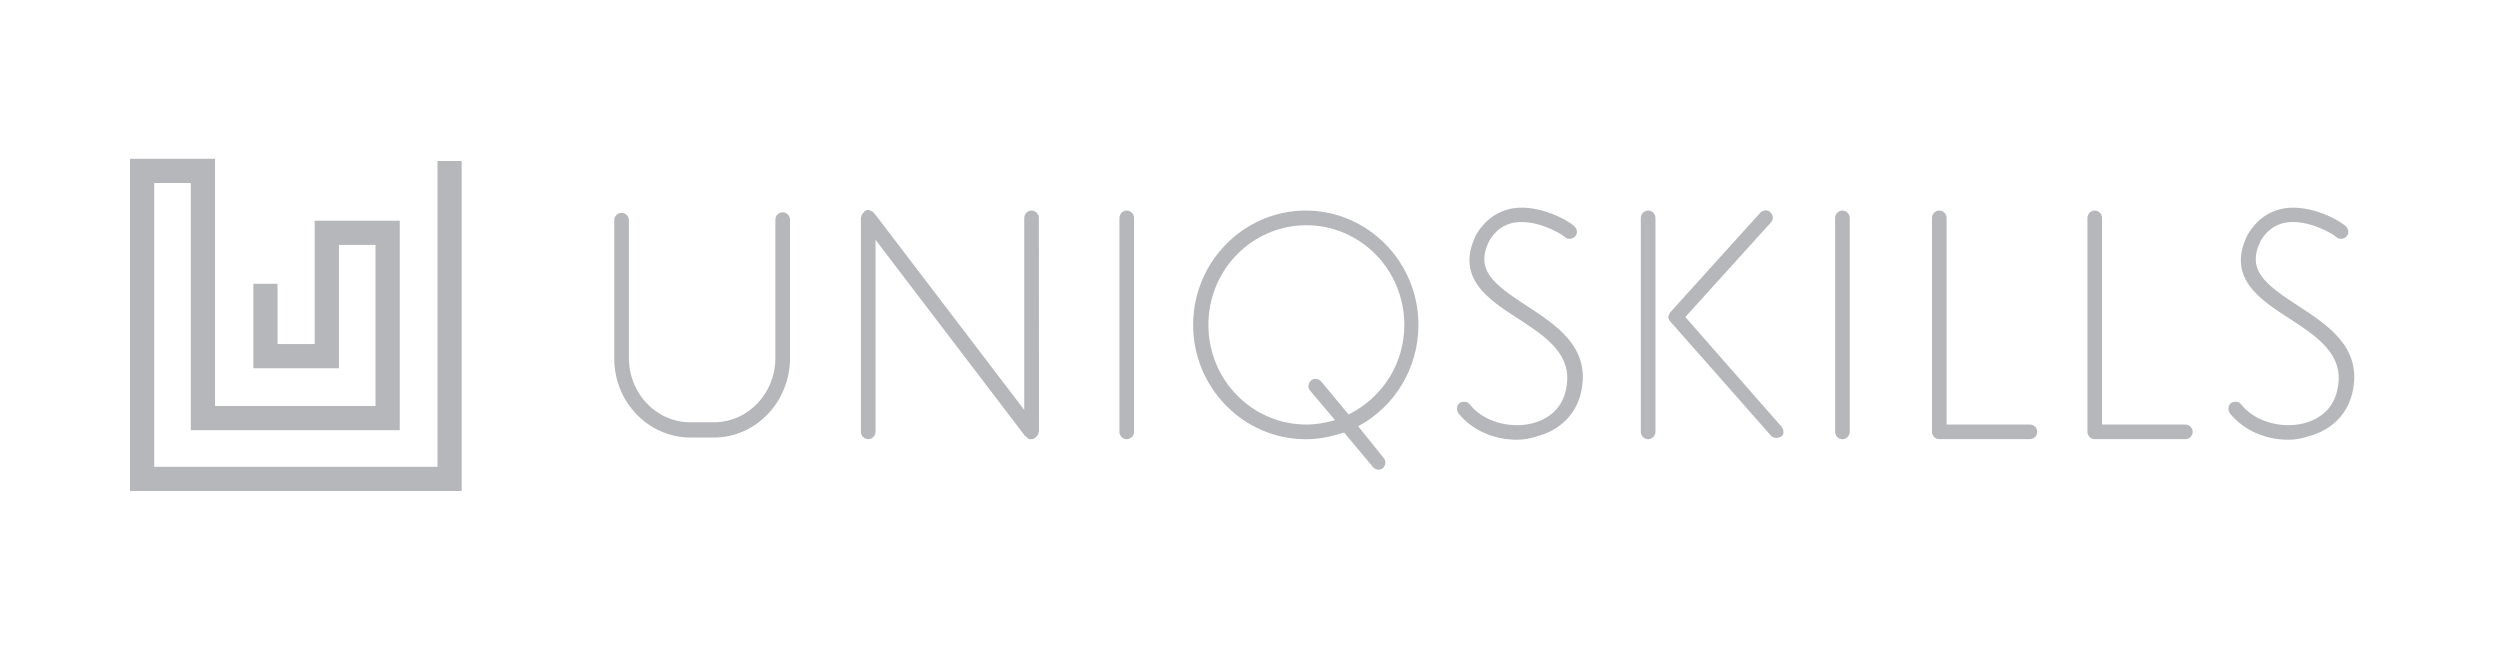 <?xml version="1.0" encoding="utf-8"?>
<!-- Generator: Adobe Illustrator 27.5.0, SVG Export Plug-In . SVG Version: 6.00 Build 0)  -->
<svg version="1.1" id="Warstwa_1" xmlns="http://www.w3.org/2000/svg" xmlns:xlink="http://www.w3.org/1999/xlink" x="0px" y="0px"
	 viewBox="0 0 4307.6 1116.7" style="enable-background:new 0 0 4307.6 1116.7;" xml:space="preserve">
<style type="text/css">
	.st0{fill:#B5B7BB;}
</style>
<g>
	<g>
		<polygon class="st0" points="795.5,846 224,846 224,273.6 370.5,273.6 370.5,699.5 647,699.5 647,422 584,422 584,634.5 
			436.5,634.5 436.5,489 478.2,489 478.2,592.8 542.2,592.8 542.2,380.3 688.8,380.3 688.8,741.2 328.8,741.2 328.8,315.3 
			265.7,315.3 265.7,804.3 753.8,804.3 753.8,277.4 795.5,277.4 		"/>
	</g>
</g>
<g>
	<g>
		<path class="st0" d="M1230.2,753.9h-40.8c-71.8,0-131-61.1-131-135.8V379.3c0-6.8,5.8-12.6,12.6-12.6c6.8,0,12.6,5.8,12.6,12.6
			V617c0,61.1,47.5,110.6,105.8,110.6h40.8c58.2,0,105.8-49.5,105.8-110.6V378.4c0-6.8,5.8-12.6,12.6-12.6c6.8,0,12.6,5.8,12.6,12.6
			V617C1361.2,692.7,1302,753.9,1230.2,753.9z"/>
	</g>
</g>
<g>
	<g>
		<path class="st0" d="M1941.4,756.8c-6.8,0-12.6-5.8-12.6-12.6V375.4c0-6.8,5.8-12.6,12.6-12.6s12.6,5.8,12.6,12.6v368.7
			C1954,750.9,1948.2,756.8,1941.4,756.8z"/>
	</g>
</g>
<path class="st0" d="M1790,375.4c0-6.8-5.8-12.6-12.6-12.6c-6.8,0-12.6,5.8-12.6,12.6v330.9l-258.1-338.6c0,0,0,0-1-1
	c-1-1-1-1-1.9-1.9c-1,0-1-1-1.9-1c-1,0-1-1-1.9-1s-1.9,0-2.9-1h-1c-1,0-1,0-1,0c-1,0-1.9,0-2.9,1c-1,0-1.9,1-1.9,1s-1,0-1,1
	c0,0,0,0-1,1c-1,1-1,1-1.9,1.9c0,1-1,1-1,1.9c0,1-1,1-1,1.9s0,1.9-1,2.9v1v368.7c0,6.8,5.8,12.6,12.6,12.6c6.8,0,12.6-5.8,12.6-12.6
	V413.3l258.1,338.6c0,0,0,0,1,0c1,1,1.9,1.9,2.9,2.9l1,1c1.9,1,2.9,1,4.9,1l0,0l0,0c1.9,0,2.9,0,4.9-1c1,0,1-1,1-1c1,0,1-1,1.9-1
	c0,0,0,0,1-1c1-1,1-1,1.9-1.9c0-1,1-1,1-1.9s1-1,1-1.9c0-1,0-1.9,1-2.9v-1L1790,375.4L1790,375.4z"/>
<g>
	<g>
		<path class="st0" d="M2839.8,756.8c-6.8,0-12.6-5.8-12.6-12.6V375.4c0-6.8,5.8-12.6,12.6-12.6c6.8,0,12.6,5.8,12.6,12.6v368.7
			C2852.5,750.9,2846.6,756.8,2839.8,756.8z"/>
	</g>
</g>
<path class="st0" d="M3069.8,735.4l-165.9-189.2l147.5-163c4.9-4.9,3.9-12.6-1-17.5c-4.9-4.9-12.6-3.9-17.5,1l-155.2,171.7
	c0,0-1,1-1,1.9c0,1-1,1-1,1.9s0,1.9-1,1.9c0,1,0,1.9,0,1.9c0,1,0,1.9,0,1.9c0,1,0,1.9,1,1.9c0,1,1,1.9,1,1.9c0,1,0,1,1,1.9
	l173.7,197c2.9,2.9,5.8,3.9,9.7,3.9c2.9,0,5.8-1,8.7-2.9C3073.7,749,3074.6,741.2,3069.8,735.4z"/>
<g>
	<g>
		<path class="st0" d="M3174.6,756.8c-6.8,0-12.6-5.8-12.6-12.6V375.4c0-6.8,5.8-12.6,12.6-12.6s12.6,5.8,12.6,12.6v368.7
			C3187.2,750.9,3181.4,756.8,3174.6,756.8z"/>
	</g>
</g>
<path class="st0" d="M3497.7,731.5h-143.6V375.4c0-6.8-5.8-12.6-12.6-12.6s-12.6,5.8-12.6,12.6v368.7c0,6.8,5.8,12.6,12.6,12.6
	h156.2c6.8,0,12.6-5.8,12.6-12.6S3504.5,731.5,3497.7,731.5z"/>
<path class="st0" d="M3765.5,731.5h-143.6V375.4c0-6.8-5.8-12.6-12.6-12.6s-12.6,5.8-12.6,12.6v368.7c0,6.8,5.8,12.6,12.6,12.6
	h156.2c6.8,0,12.6-5.8,12.6-12.6S3772.3,731.5,3765.5,731.5z"/>
<g>
	<g>
		<path class="st0" d="M2613.8,757.7c-39.8,0-77.6-16.5-100.9-45.6c-3.9-5.8-2.9-13.6,1.9-17.5c5.8-3.9,13.6-2.9,17.5,1.9
			c22.3,29.1,67.9,42.7,107.7,33c19.4-4.9,52.4-19.4,59.2-63.1c9.7-56.3-35.9-86.4-83.4-117.4c-51.4-33-109.6-70.8-71.8-145.5
			c15.5-25.2,35.9-39.8,63.1-44.6c45.6-6.8,94.1,20.4,105.8,31c4.9,4.9,5.8,12.6,1,17.5c-4.9,4.9-12.6,5.8-17.5,1
			c-7.8-6.8-48.5-30.1-85.4-25.2c-19.4,2.9-34,13.6-44.6,31c-25.2,50.5,5.8,74.7,64,112.6c50.5,33,107.7,69.9,95.1,142.6
			c-6.8,41.7-35.9,71.8-77.6,82.5C2636.1,755.8,2624.4,757.7,2613.8,757.7z"/>
	</g>
</g>
<path class="st0" d="M2340.2,734.4c62.1-33,103.8-99,103.8-174.6c0-108.7-87.3-197-194.1-197c-106.7,0-194.1,88.3-194.1,197
	c0,108.7,87.3,197,194.1,197c23.3,0,45.6-4.9,66-11.6l49.5,59.2c2.9,2.9,5.8,4.9,9.7,4.9c2.9,0,5.8-1,7.8-2.9
	c4.9-4.9,5.8-12.6,1-17.5L2340.2,734.4z M2250.9,731.5c-93.1,0-168.8-76.7-168.8-171.7c0-95.1,75.7-171.7,168.8-171.7
	s168.8,76.7,168.8,171.7c0,67.9-38.8,126.1-96.1,154.3l-47.5-57.2c-4.9-4.9-12.6-5.8-17.5-1c-4.9,4.9-5.8,12.6-1,17.5l42.7,50.5
	C2283.9,728.6,2267.4,731.5,2250.9,731.5z"/>
<g>
	<g>
		<path class="st0" d="M3943,757.7c-39.8,0-77.6-16.5-100.9-45.6c-3.9-5.8-2.9-13.6,1.9-17.5c5.8-3.9,13.6-2.9,17.5,1.9
			c22.3,29.1,67.9,42.7,107.7,33c19.4-4.9,52.4-19.4,59.2-63.1c9.7-56.3-35.9-86.4-83.4-117.4c-51.4-33-109.6-70.8-71.8-145.5
			c15.5-25.2,35.9-39.8,63.1-44.6c45.6-6.8,94.1,20.4,105.8,31c4.9,4.9,5.8,12.6,1,17.5c-4.9,4.9-12.6,5.8-17.5,1
			c-7.8-6.8-48.5-30.1-85.4-25.2c-19.4,2.9-34,13.6-44.6,31c-25.2,50.5,5.8,74.7,64,112.6c50.5,33,107.7,69.9,95.1,142.6
			c-6.8,41.7-35.9,71.8-77.6,82.5C3965.3,755.8,3954.7,757.7,3943,757.7z"/>
	</g>
</g>
</svg>
